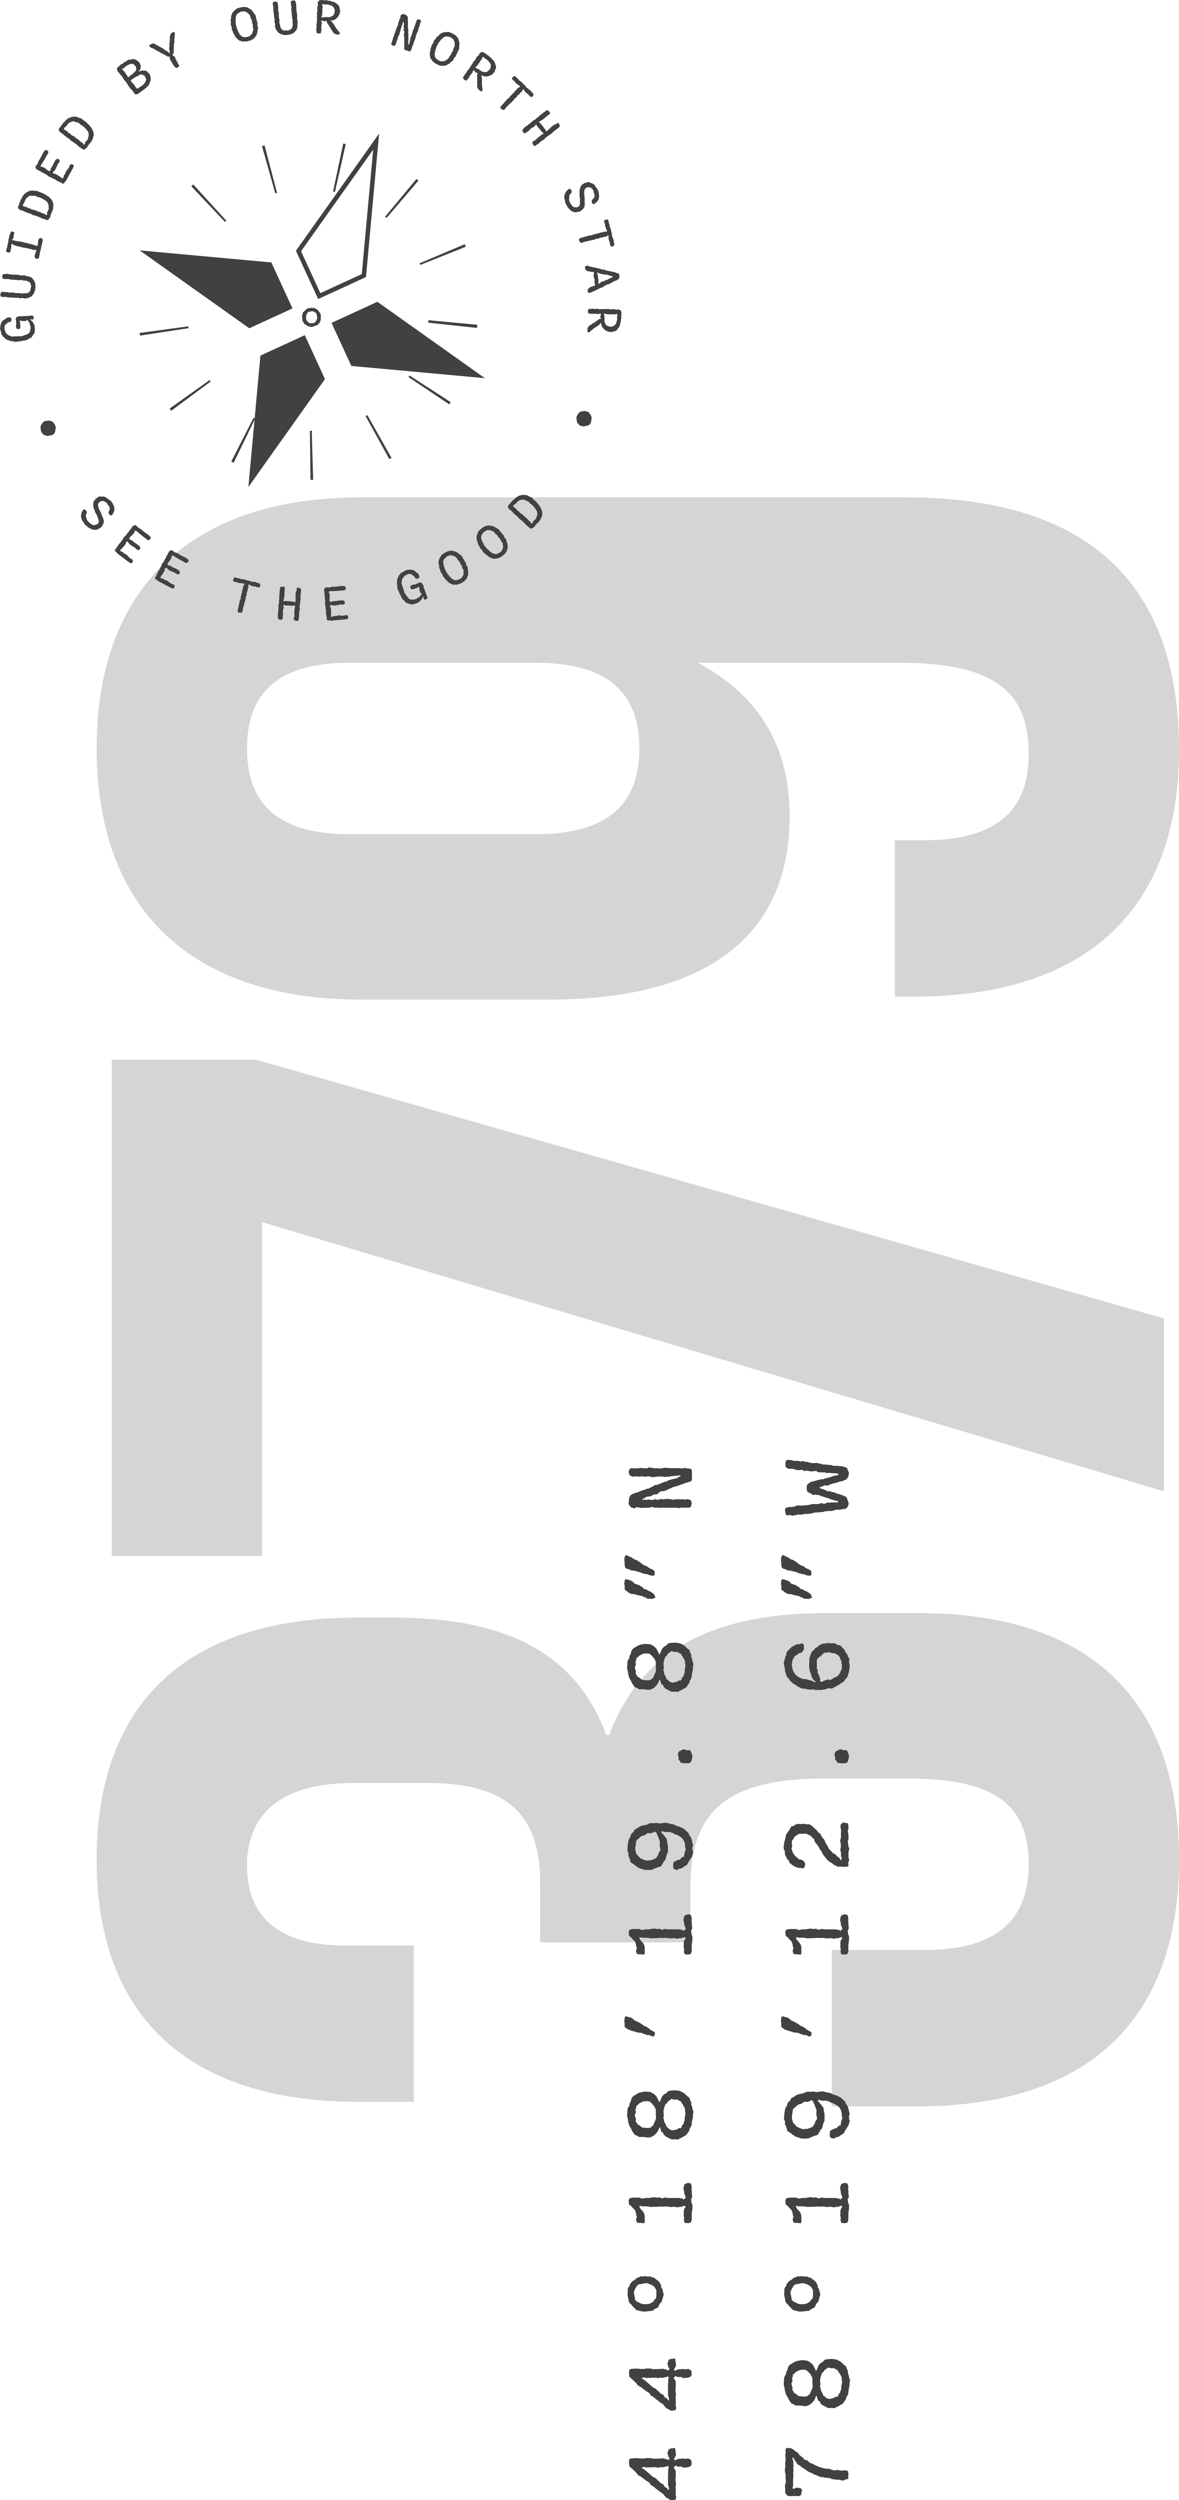 <?xml version="1.0" encoding="UTF-8"?>
<svg xmlns="http://www.w3.org/2000/svg" viewBox="0 0 229.322 486.099">
  <g style="isolation: isolate;">
    <g id="b" data-name="Layer 2">
      <g id="c" data-name="Layer 1">
        <g>
          <g style="mix-blend-mode: multiply; opacity: .22;">
            <g>
              <path d="M178.446,409.54h-16.666v-30.408h18.128c14.62,0,20.175-6.433,20.175-16.666s-4.97-16.666-23.099-16.666h-16.666c-19.005,0-26.023,6.433-26.023,21.052v10.818h-29.239v-11.695c0-11.988-5.263-19.298-21.637-19.298h-14.911c-14.62,0-20.468,6.725-20.468,16.082s5.556,15.496,19.006,15.496h13.449v30.408h-10.818c-32.747,0-50.875-16.373-50.875-47.074s17.835-47.074,50.583-47.074h7.31c21.929,0,35.379,7.017,41.227,22.806h.585c6.433-17.251,21.345-23.684,42.105-23.684h18.128c32.747,0,50.583,16.374,50.583,47.952s-18.128,47.951-50.876,47.951Z" style="fill: #414042;"/>
              <path d="M50.964,237.62v64.91h-29.238v-96.488h28.069l176.602,50.291v33.625l-175.434-52.338Z" style="fill: #414042;"/>
              <path d="M177.862,193.769h-3.802v-30.408h5.848c14.62,0,20.175-6.434,20.175-16.667,0-11.403-5.555-17.835-25.145-17.835h-39.18c11.988,6.432,17.836,16.373,17.836,29.823,0,23.684-16.666,35.671-46.782,35.671h-36.549c-32.747,0-51.46-17.25-51.46-48.828s18.713-48.829,51.46-48.829h105.845c34.502,0,53.215,15.788,53.215,49.121,0,31.578-18.713,47.952-51.46,47.952ZM104.179,128.859h-36.256c-13.45,0-19.883,5.555-19.883,16.666s6.433,16.666,19.883,16.666h36.256c13.742,0,20.175-5.556,20.175-16.666s-6.433-16.666-20.175-16.666Z" style="fill: #414042;"/>
            </g>
          </g>
          <g>
            <path d="M131.087,479.854l.261.37.088.326v1.045l-.065.5.13,1.022-.13.435.065.282v1.415l.108.261-.131.478-.522.109h-.456l-.327-.196-.195-.174h-.196l-.544-.565-.13-.24-.806-.543-.239-.219-.435-.304-.608-.522-.327-.109-.326-.543-.587-.349-.675-.501-.305-.261-.609-.326-.413-.522-.479-.457-.805-.739-.087-.696.043-.652.349-.196h.326l.152-.044h.893l.5.088.218-.044.457.044.326-.109h.935l.414.109h1.262l.565-.066.262.022.652.174.349.152.174-.392-.283-.392v-.282l-.131-.262.262-.762.413-.174.827-.088.087.545.108.87-.435.783.261.196.522-.262,1.131-.087.262.065.609-.065.261.087.349.262.065.457v.305l.044.065-.348.393-.435.13-.544.065-.631-.043.021-.152h-.914l-.239-.219-.413.327.021.174ZM124.733,479.81l.108.022.435.282.652.522.609.522.044.087.696.522.087-.065.478.435.762.719.348.108.392.588.435.218.087.305.239.021v-.435l-.174-.565v-2.307l.044.022v-.828l.13-.391-.239-.131-.805.239h-.849l-.174.108-.392-.108h-.98l-.261.065-.349-.087-.218.108-.631-.152-.478.174Z" style="fill: #414042;"/>
            <path d="M131.087,462.446l.261.37.088.326v1.045l-.065.5.13,1.022-.13.435.065.282v1.415l.108.261-.131.478-.522.109h-.456l-.327-.196-.195-.174h-.196l-.544-.565-.13-.24-.806-.543-.239-.219-.435-.304-.608-.522-.327-.109-.326-.543-.587-.349-.675-.501-.305-.261-.609-.326-.413-.522-.479-.457-.805-.739-.087-.696.043-.652.349-.196h.326l.152-.044h.893l.5.088.218-.044.457.044.326-.109h.935l.414.109h1.262l.565-.066.262.022.652.174.349.152.174-.392-.283-.392v-.282l-.131-.262.262-.762.413-.174.827-.088.087.545.108.87-.435.783.261.196.522-.262,1.131-.087.262.065.609-.065.261.087.349.262.065.457v.305l.044.065-.348.393-.435.13-.544.065-.631-.043.021-.152h-.914l-.239-.219-.413.327.021.174ZM124.733,462.402l.108.022.435.282.652.522.609.522.044.087.696.522.087-.065.478.435.762.719.348.108.392.588.435.218.087.305.239.021v-.435l-.174-.565v-2.307l.044.022v-.828l.13-.391-.239-.131-.805.239h-.849l-.174.108-.392-.108h-.98l-.261.065-.349-.087-.218.108-.631-.152-.478.174Z" style="fill: #414042;"/>
            <path d="M122.1,445.537v-.565l.195-.349.175-.152.043-.37.566-.631.348-.174.5-.435h.131l.631-.305.392.066.501-.088.174.088h.849l.152.152.435.065.478.37.544.435.37.675v.37l.326.522-.021.218.152.391.043.435-.152.414-.174.674-.152.283-.283.283-.348.739-.457.196-.609.435-.478.043-.87.109h-.588l-1.175-.283-.326-.326-.609-.631-.152-.219-.283-.217-.174-.457v-.196l-.174-.805-.022-.327.044-.435ZM123.427,446.386l.108.805.479.393.239.065.326.196.587.152h.697l.565-.108.652-.393.196-.369.305-.219.087-.478v-1.109l-.131-.305-.087-.065-.152-.327-.609-.413-.87-.305-.349.021-.979.195-.152-.043-.457.348-.392.676-.196.543.022.326.108.414Z" style="fill: #414042;"/>
            <path d="M133.893,424.409l.478.13.196.676-.065.238.065.762-.021.152.087.588-.044.369-.174.283.131.827.13.218v.783l-.13.914v1.24l-.175.544-.565.13-.065-.043h-.521l-.196-.457.044-.675-.109-.282.044-.349v-.631l.065-.282.326-.523-.283-.174-.522.218h-.369l-.414.108-.652-.108h-.392l-.087.065-1.176-.131-.608.044-.414-.044-.718.065h-.718l-.457.044-.283-.088-.522-.043h-.979l-.392-.152v.348l.174.283.348.37.239.326.152.283.088.565v1.066l-.196.217-.478-.086h-.544l-.283-.065-.131-.305-.065-.327.152-.478-.131-.457-.044-.326-.195-.544-.478-.456-.218-.305-.414-.283-.043-.174-.065-.675.174-.349.305-.131.609-.043h1.045l.435.195,1.001-.152.131.044.675-.087.544-.087.783.108.174-.108.588.239.631-.174.478.087h2.133l.805.13.195.196.414-.435-.305-.783-.044-.545-.13-.305.108-.587.108-.305.327-.196.305-.065.13-.044Z" style="fill: #414042;"/>
            <path d="M134.764,411.722l-.109.369-.152,1.109-.108.305-.174.219-.196.608-.326.413-.044.175-.348.304-.327.131-.282.218-.566.239-.261.196-.675-.087-.195.065-.478-.065-1.088-.566-.349-.348-.108-.326-.326-.174-.283-.893-.131.021-.131.457-.304.5-.479.501-.392.282-.587.219h-.414l-.326-.066-.5-.043h-.827l-.413-.283-.37-.086-.544-.784-.239-.522-.305-.478-.239-.848-.022-.349-.13-.479-.044-.369.087-1.197.131-.413.174-.13.109-.632.152-.196.261-.848.37-.393.348-.174.544-.348.392-.131.935-.174.98.087.435.196.457.326.326.326.5.979.022.219.174-.219.261-.565.109-.349.435-.457.326-.152.479-.478.478-.087.783-.065.935.108.435.196.521.304.719.697.195.043.239.675.196.349-.044.305.218.652.065.435.174.369-.108.609-.021.566ZM125.647,408.523l-.522.043-.805.393-.109.152-.435.348-.087.588-.108.108.108.522-.217.544.087.413.13.305-.043.5.413.632.37.196.413.369,1.001.109.631-.044.609-.501.109-.348.348-.74.065-.413-.044-.478v-1.022l-.195-.522h-.044l-.174-.305-.478-.522-.37-.283-.675-.065.022.021ZM130.651,408.066l-.805.588-.108.283-.262.13-.195.435-.218.805v.588l.065.413-.109.522.152.282-.021.305.37.719.152.392.348.218.109.217.652.24.805-.152.479-.283h.413l.196-.544.304-.305v-.175l.196-.521v-.478l.174-.805-.108-.479.021-.218-.065-.369-.413-.719-.152-.195-.196-.393-.282-.086-.37-.262h-.74l-.392-.152Z" style="fill: #414042;"/>
            <path d="M127.387,395.14l-.043.588-.327.261-.761-.326h-.457l-.349-.175-.392-.043-.108-.174-1.045-.109-.675-.238h-.108l-.935-.327-.696-.501v-.805l-.065-.348.109-.827.326-.087.392.152.478.087.522.37.152.195.674.283.696.392.479.37.5.195.435.283.195.218.414.218.587.348Z" style="fill: #414042;"/>
            <path d="M133.893,372.183l.478.131.196.674-.065.24.065.761-.021.152.087.588-.044.37-.174.282.131.827.13.218v.783l-.13.913v1.24l-.175.545-.565.131-.065-.044h-.521l-.196-.457.044-.675-.109-.283.044-.348v-.631l.065-.283.326-.521-.283-.174-.522.217h-.369l-.414.109-.652-.109h-.392l-.087.065-1.176-.131-.608.044-.414-.044-.718.065h-.718l-.457.043-.283-.086-.522-.044h-.979l-.392-.152v.349l.174.282.348.37.239.326.152.283.088.565v1.066l-.196.218-.478-.088h-.544l-.283-.065-.131-.305-.065-.326.152-.478-.131-.457-.044-.326-.195-.545-.478-.457-.218-.305-.414-.282-.043-.175-.065-.674.174-.348.305-.131.609-.044h1.045l.435.196,1.001-.152.131.043.675-.087.544-.087.783.109.174-.109.588.239.631-.174.478.087h2.133l.805.131.195.195.414-.435-.305-.783-.044-.543-.13-.305.108-.588.108-.305.327-.195.305-.066.13-.043Z" style="fill: #414042;"/>
            <path d="M128.301,354.536l1.196-.152,1.066.261.457.065.544.282.653.196.435.196.522.305.827.805.043.283.326.413.262.783-.021.044.195.762-.152.478.065.696.131.044-.196.783-.108.261-.522.827-.413.718-.479.282-.152.131-.478.283-.413.043-.349.283-.696-.217-.13-.523.043-.587.109-.261.718-.37.5-.108.262-.349.108-.087.37-.109.174-.957.196-.414-.131-.457v-.478l-.131-.565-.282-.544-.414-.392-.739-.435-.478-.131-.239-.174-.632-.24h-.87l-.544-.108-.239-.108-.065.283.609.674.305.435.087.021.152.631-.021.087.152.718v1.24l-.305.74-.087.457-.218.522-.131-.022-.282.609-.152.152-.152.326-.544.152-.806.305-.37.196-.348.044h-1.153l-.348-.152-.305-.066-.588-.217-.174-.174-.239-.131-.544-.435-.087-.021-.393-.262-.174-.587-.326-.849.065-.369-.239-.501.087-1.001.087-.719.152-.543.195-.218.175-.565-.022-.066.609-.608.087-.305.588-.327.392-.282.522-.218.914-.174.609-.305h1.044l.349-.043.5.108ZM126.168,361.695h.392l.457-.152.609-.283.392-.631.109-.393.348-.521-.174-.935.065-.74-.152-.348-.152-.457-.413-.957-.327-.175-.326.218-.37.109h-.718l-.478.369-.653.174-.392.349-.565.478-.108.392-.022.262-.13.848.043.588.065.131.087.413.349.392.5.5,1.022.414h.37l.174-.043Z" style="fill: #414042;"/>
            <path d="M133.611,340.304l.5-.044.239.218.326.826-.065.588-.175.652-.413.283h-.935l-.696-.109-.065-.217-.392-.457.087-.218-.195-.739.239-.566.913-.435.632.219Z" style="fill: #414042;"/>
            <path d="M134.764,324.679l-.109.37-.152,1.11-.108.305-.174.217-.196.609-.326.414-.044.174-.348.305-.327.131-.282.217-.566.24-.261.195-.675-.088-.195.066-.478-.066-1.088-.565-.349-.349-.108-.327-.326-.174-.283-.892-.131.021-.131.457-.304.501-.479.5-.392.283-.587.217h-.414l-.326-.065-.5-.044h-.827l-.413-.282-.37-.088-.544-.783-.239-.521-.305-.479-.239-.849-.022-.348-.13-.478-.044-.37.087-1.196.131-.414.174-.131.109-.631.152-.195.261-.85.37-.391.348-.174.544-.349.392-.131.935-.174.98.087.435.195.457.327.326.326.5.98.022.217.174-.217.261-.566.109-.348.435-.457.326-.152.479-.478.478-.088.783-.065.935.108.435.196.521.305.719.695.195.044.239.675.196.348-.044.305.218.653.065.435.174.37-.108.609-.021.565ZM125.647,321.481l-.522.044-.805.391-.109.152-.435.349-.087.588-.108.108.108.522-.217.544.087.414.13.304-.043.501.413.631.37.195.413.37,1.001.108.631-.043.609-.5.109-.349.348-.739.065-.414-.044-.478v-1.022l-.195-.522h-.044l-.174-.305-.478-.521-.37-.283-.675-.065.022.021ZM130.651,321.024l-.805.588-.108.282-.262.131-.195.435-.218.805v.588l.065.413-.109.522.152.283-.021.305.37.717.152.393.348.217.109.219.652.238.805-.152.479-.282h.413l.196-.544.304-.305v-.174l.196-.522v-.479l.174-.805-.108-.478.021-.217-.065-.371-.413-.718-.152-.196-.196-.391-.282-.088-.37-.261h-.74l-.392-.152Z" style="fill: #414042;"/>
            <path d="M126.343,306.27l-.349-.174-.435-.065-.544-.109-.327-.152-.217-.086-1.241-.327h-.392l-.544-.261-.369-.088-.218-.13-.131-.13-.087-.588v-.522l-.065-.239.065-.675.174-.282.239-.088.501.283.326.109.5.326.065.087.522.152.37.239,1.066.783.521.174.609.435.478.174.435.326.065.305-.044.196.044.282-.174.109-.349.021-.5-.087ZM127.213,309.947l.283.675-.719.283-.369-.087-.37.065-.566-.326-.413-.108-.108-.152-.478-.044-1.241-.326h-.392l-.608-.283-.044-.065-.675-.5v-.762l-.087-.349.087-.783.305-.152.914.282.5.326.175.262.935.305.435.305.044-.065.37.435.587.196.414.282.152-.022.521.349.349.261Z" style="fill: #414042;"/>
            <path d="M127.779,291.647l.762-.196.522.066.087-.044.718-.044.457.044.565.13.37-.086h1.545l.653.043.195-.109.718.219.196.631-.174.631-.152.152-.478.065-.632-.043-.195.065-.413-.065-.566.131-.392-.088h-2.72l-.065-.043-.435.087-.479-.087-.718.043-.239-.174-.696.174h-.762l-.696.044-.914-.175-.478.262-.675-.239-.435-.609.043-.37.065-.783.239-.521.283-.196.392-.196.588-.152.305-.13.892-.37.413-.087.479-.218.195.021.565-.326.175-.043.5-.326.478-.044.414-.175,1.044-.435.349-.022.37-.282.521-.065v-.109l.349-.021.739-.174.588-.369.108-.022v-.196l-.435.066-.871.086-.849.109-1,.087-.262-.087h-1.175l-.762.131-.827-.174-.849.086-.478-.086-.305.043h-.696l-.108-.087-.631.13-.566-.238-.195-.349-.044-.457.152-.413.262-.218.979.065.435-.065h.37l.218-.065.456.087h.719l.37-.174,1.131.196.588-.044.195.087.696-.087.522-.087.957.087h1.697l.501.065.652-.109.37.088.565.043.349.109.108.435v1.61l-.152.305-.261.087-1.022.305-.435.196-.609.174-.261.131-.718.174-.393.152-.5.261-.261.065-.327.217-.631.175h-.457l-.521.326.021.196-1.001.152-.413.282-1.001.152-.262.239-.369.109-.044.238.392-.065.501.065.195-.086.827.108.696-.174.195.174Z" style="fill: #414042;"/>
          </g>
          <g>
            <path d="M164.75,480.376l.218.087.065.718-.065.24.065.521-.588.152-.457.218-.652-.152-.588-.065-.304.043-.109-.108h-.565l-.218-.196-.98-.086-.718-.152-.195.043-.98-.435-.262-.065-.478-.305-.544-.174-.718-.457-.021-.066-.719-.435-.174-.196-.261-.174-.305-.131-.478-.652-.414-.718-.217.065.239.718-.022.261.044.609-.065.457.065.392-.065.37.044.674-.065.632v1.393l-.131.326.239.218.305-.195.349-.088.718.109.305.457-.174.326v.413l-.262.261-.392.131-.174-.065h-.806l-.544.043-.5-.087-.131-.108-.326-.435v-.719l-.065-.521.065-.609.131-.174-.087-1.154.043-.26-.087-.457-.087-.588.108-.762-.043-.719.108-.412-.087-1.023.087-.457-.043-.478.13-.435.958.065.652.392.021.088.719.457.239.391.805.631.152.283.522.088.392.369.283.195.478.175.631.326.827.349.348.043.131.088.783.13.239-.044,1.109.349h.435l.044-.108,1.175.174.326-.109.565.109Z" style="fill: #414042;"/>
            <path d="M165.229,463.947l-.109.37-.152,1.11-.108.305-.174.217-.196.609-.326.414-.044.174-.348.305-.327.131-.282.217-.566.24-.261.195-.675-.088-.195.066-.478-.066-1.088-.565-.349-.349-.108-.327-.326-.174-.283-.892-.131.021-.131.457-.304.501-.479.5-.392.283-.587.217h-.414l-.326-.065-.5-.044h-.827l-.413-.282-.37-.088-.544-.783-.239-.521-.305-.479-.239-.849-.022-.348-.13-.478-.044-.37.087-1.196.131-.414.174-.131.109-.631.152-.195.261-.85.37-.391.348-.174.544-.349.392-.131.935-.174.98.087.435.195.457.327.326.326.5.98.022.217.174-.217.261-.566.109-.348.435-.457.326-.152.479-.478.478-.088.783-.065.935.108.435.196.521.305.719.695.195.044.239.675.196.348-.044.305.218.653.065.435.174.37-.108.609-.021.565ZM156.112,460.748l-.522.044-.805.391-.109.152-.435.349-.087.588-.108.108.108.522-.217.544.087.414.13.304-.043.501.413.631.37.195.413.37,1.001.108.631-.043.609-.5.109-.349.348-.739.065-.414-.044-.478v-1.022l-.195-.522h-.044l-.174-.305-.478-.521-.37-.283-.675-.065.022.021ZM161.116,460.291l-.805.588-.108.282-.262.131-.195.435-.218.805v.588l.065.413-.109.522.152.283-.021.305.37.717.152.393.348.217.109.219.652.238.805-.152.479-.282h.413l.196-.544.304-.305v-.174l.196-.522v-.479l.174-.805-.108-.478.021-.217-.065-.371-.413-.718-.152-.196-.196-.391-.282-.088-.37-.261h-.74l-.392-.152Z" style="fill: #414042;"/>
            <path d="M152.565,445.537v-.565l.195-.349.175-.152.043-.37.566-.631.348-.174.5-.435h.131l.631-.305.392.066.501-.088.174.088h.849l.152.152.435.065.478.37.544.435.37.675v.37l.326.522-.021.218.152.391.043.435-.152.414-.174.674-.152.283-.283.283-.348.739-.457.196-.609.435-.478.043-.87.109h-.588l-1.175-.283-.326-.326-.609-.631-.152-.219-.283-.217-.174-.457v-.196l-.174-.805-.022-.327.044-.435ZM153.892,446.386l.108.805.479.393.239.065.326.196.587.152h.697l.565-.108.652-.393.196-.369.305-.219.087-.478v-1.109l-.131-.305-.087-.065-.152-.327-.609-.413-.87-.305-.349.021-.979.195-.152-.043-.457.348-.392.676-.196.543.022.326.108.414Z" style="fill: #414042;"/>
            <path d="M164.358,424.409l.478.13.196.676-.065.238.065.762-.021.152.087.588-.044.369-.174.283.131.827.13.218v.783l-.13.914v1.24l-.175.544-.565.13-.065-.043h-.521l-.196-.457.044-.675-.109-.282.044-.349v-.631l.065-.282.326-.523-.283-.174-.522.218h-.369l-.414.108-.652-.108h-.392l-.087.065-1.176-.131-.608.044-.414-.044-.718.065h-.718l-.457.044-.283-.088-.522-.043h-.979l-.392-.152v.348l.174.283.348.37.239.326.152.283.088.565v1.066l-.196.217-.478-.086h-.544l-.283-.065-.131-.305-.065-.327.152-.478-.131-.457-.044-.326-.195-.544-.478-.456-.218-.305-.414-.283-.043-.174-.065-.675.174-.349.305-.131.609-.043h1.045l.435.195,1.001-.152.131.044.675-.087.544-.087.783.108.174-.108.588.239.631-.174.478.087h2.133l.805.13.195.196.414-.435-.305-.783-.044-.545-.13-.305.108-.587.108-.305.327-.196.305-.065.13-.044Z" style="fill: #414042;"/>
            <path d="M158.766,406.761l1.196-.152,1.066.26.457.066.544.282.653.196.435.195.522.305.827.805.043.283.326.414.262.783-.021.043.195.762-.152.478.065.697.131.043-.196.783-.108.262-.522.826-.413.719-.479.282-.152.13-.478.283-.413.044-.349.282-.696-.217-.13-.522.043-.587.109-.262.718-.369.5-.109.262-.348.108-.088.37-.108.174-.958.196-.413-.131-.457v-.478l-.131-.565-.282-.545-.414-.391-.739-.435-.478-.131-.239-.174-.632-.239h-.87l-.544-.108-.239-.109-.065.283.609.674.305.435.087.021.152.631-.021.088.152.718v1.24l-.305.739-.087.457-.218.522-.131-.021-.282.609-.152.152-.152.326-.544.152-.806.305-.37.196-.348.043h-1.153l-.348-.152-.305-.065-.588-.218-.174-.174-.239-.131-.544-.435-.087-.022-.393-.261-.174-.587-.326-.85.065-.369-.239-.5.087-1.002.087-.718.152-.544.195-.217.175-.566-.022-.065.609-.608.087-.305.588-.327.392-.282.522-.219.914-.174.609-.305h1.044l.349-.043.5.109ZM156.633,413.919h.392l.457-.152.609-.283.392-.631.109-.392.348-.522-.174-.935.065-.74-.152-.348-.152-.457-.413-.957-.327-.174-.326.217-.37.109h-.718l-.478.369-.653.175-.392.349-.565.478-.108.391-.022.262-.13.849.043.587.065.131.087.414.349.391.5.501,1.022.413h.37l.174-.043Z" style="fill: #414042;"/>
            <path d="M157.852,395.14l-.043.588-.327.261-.761-.326h-.457l-.349-.175-.392-.043-.108-.174-1.045-.109-.675-.238h-.108l-.935-.327-.696-.501v-.805l-.065-.348.109-.827.326-.087.392.152.478.087.522.37.152.195.674.283.696.392.479.37.5.195.435.283.195.218.414.218.587.348Z" style="fill: #414042;"/>
            <path d="M164.358,372.183l.478.131.196.674-.065.24.065.761-.021.152.087.588-.044.37-.174.282.131.827.13.218v.783l-.13.913v1.24l-.175.545-.565.131-.065-.044h-.521l-.196-.457.044-.675-.109-.283.044-.348v-.631l.065-.283.326-.521-.283-.174-.522.217h-.369l-.414.109-.652-.109h-.392l-.087.065-1.176-.131-.608.044-.414-.044-.718.065h-.718l-.457.043-.283-.086-.522-.044h-.979l-.392-.152v.349l.174.282.348.37.239.326.152.283.088.565v1.066l-.196.218-.478-.088h-.544l-.283-.065-.131-.305-.065-.326.152-.478-.131-.457-.044-.326-.195-.545-.478-.457-.218-.305-.414-.282-.043-.175-.065-.674.174-.348.305-.131.609-.044h1.045l.435.196,1.001-.152.131.043.675-.087.544-.087.783.109.174-.109.588.239.631-.174.478.087h2.133l.805.131.195.195.414-.435-.305-.783-.044-.543-.13-.305.108-.588.108-.305.327-.195.305-.066.13-.043Z" style="fill: #414042;"/>
            <path d="M164.293,354.449h.544l.131.195.065.5v.435l-.131.37.131.87v.871l-.152.261.152.892-.044.088.218.457-.174.695v.523l.021.674.131.283-.218.783.109.435-.37.174h-1.022l-.218-.065-.478.065-.871-.435-.195-.195-.609-.371-.261-.217-.349-.37-.195-.305-.218-.174-.392-.653-.044-.152-.478-.695-.174-.393-.719-.892-.152-.565-.457-.305.044-.152-.957-.501-.414-.087-.5.065-.501-.044-.195.065-.806.522-.195.392-.326.435v.74l.087.24-.174.521.217.522-.043.087.457.718.826.74.632.13.5.435.087.522-.174.544-.239.131-1.132-.131-.739-.348-.327-.24-.478-.413-.065-.326-.478-.501-.108-.392-.109-.108-.108-.457v-.457l-.196-.305-.043-.457.131-.935.108-.392.195-.892.088-.24.326-.521.218-.262.435-.762.631-.174-.021-.152.783-.195.566.065.435-.086.478.108.327.021.087-.065.587.24,1.088,1,.24.349.392.261.456.827.327.305.326.739.392.653.174.392.305.326.544.588.435.195.305.348.587.457.131.371.261-.327-.174-.435v-.566l-.043-.413-.109-.305.109-.457v-.501l-.065-.565-.065-.218.152-.587v-1.001l.043-.457-.13-.566.065-.587.456-.37.24-.021.065.131Z" style="fill: #414042;"/>
            <path d="M164.076,340.304l.5-.044.239.218.326.826-.065.588-.175.652-.413.283h-.935l-.696-.109-.065-.217-.392-.457.087-.218-.195-.739.239-.566.913-.435.632.219Z" style="fill: #414042;"/>
            <path d="M158.658,328.64l-.262-.152h-1.196l-.457-.088-.196-.086h-.521l-.893-.414-.348-.283-.457-.238-.696-.632-.087-.218-.327-.348-.261-.37-.087-.413-.196-.457.044-.195-.262-1.285v-.238l.24-.762.043-.305.152-.326.131-.631.305-.305.108-.175.413-.326.088-.152.369-.196.783-.413.24.087.696-.217.282.261.109.392-.087.021.065.435-.174.326-.305.37-.5.108-.218.218-.653.392-.239.5-.195.262.021.239-.131.609.065.435.174.762.393.653.544.501.892.456h.478l.414.087.935.262.674.326.088-.195-.327-.196-.348-.457-.305-.935-.239-.718-.065-.827.044-.587v-.74l.152-.414.021-.217.37-.74.369-.305.218-.305.457-.283.37-.326.609-.305h.457l.348-.108h.413l.218.044h.98l.37.261.674.152.414.435.522.566-.065.152.37.413.217.413v.174l.327.435-.088.501.152.957-.065.457-.131.762-.152.392-.021.283-.349.521-.261.262-.152.261-.305.239-.152.021-.326.283-.893.5-.675.371-.652-.088-.588.218-1.001.152-.608-.044-.305.088ZM161.116,321.241l-.5.109-.152-.088-.413.305-.152.196-.632.5-.13.065-.262.414v1.74l.152.065v.608l.283.609.087.305.174.37-.087.349.262.239.739-.327.609-.174.413.131.827-.521.544-.196.414-.522.195-.37.021-.152.239-.456v-.806l-.108-.457v-.282l-.174-.262-.109-.414-.413-.456-.609-.327-.283.022-.696-.175-.239-.043Z" style="fill: #414042;"/>
            <path d="M156.808,306.27l-.349-.174-.435-.065-.544-.109-.327-.152-.217-.086-1.241-.327h-.392l-.544-.261-.369-.088-.218-.13-.131-.13-.087-.588v-.522l-.065-.239.065-.675.174-.282.239-.088.501.283.326.109.5.326.065.087.522.152.37.239,1.066.783.521.174.609.435.478.174.435.326.065.305-.044.196.044.282-.174.109-.349.021-.5-.087ZM157.678,309.947l.283.675-.719.283-.369-.087-.37.065-.566-.326-.413-.108-.108-.152-.478-.044-1.241-.326h-.392l-.608-.283-.044-.065-.675-.5v-.762l-.087-.349.087-.783.305-.152.914.282.5.326.175.262.935.305.435.305.044-.065.37.435.587.196.414.282.152-.022.521.349.349.261Z" style="fill: #414042;"/>
            <path d="M163.096,286.577l-.522-.131h-.544l-.914-.088-.13.066-.696-.175-.152.044-.675-.044-.305.022-.392-.283-.762.065-.021.066-1.153-.196-.305.108-.5-.238h-.393l-.217.065-.588-.087-.609-.196h-.87l-.349-.217-.174-.065-.065-.653.022-.305.13-.348.283-.174.935.108.196.108h.935l.457.131.457-.087.631.175.195-.044.588.218.675.065.696-.065.413.174.218-.043.435.195h.501l.892.087.065-.022.783.219.457-.044.958.087.783.195.369.262.044.262.261.543-.13.719-.305.521-.719.349-.979.218v.065l-.806.175-.739.239-.305.152-.435.087-.305-.087-.587.283-.414.065.196.326.239.022.349.108.761.349.632.044.152.13.544.044.392.217.652.174.849.305.478.262.37,1.001.044.305-.131.435-.239.326-.262.219h-.5l-.544.152-.239-.022h-.501l-.826.261h-.414l-.935.066-.413.13-.653.044-.326.065-.348-.065-.653.174-.783.152h-.827l-.326.109-.587.043-.414-.043-.392.174-.282-.044-.392.152-.283-.175-.806.066-.195-.262-.044-.392-.065-.152v-.326l.13-.327.783-.195.283.065.762-.152-.021.022.413-.219.675.066.305-.044.979-.065.457-.065.239-.087.609-.087.435.044.783-.088.195-.131.566.175.718-.283.435.065.065-.065h.675l.174-.044.588.066.087-.262-.849-.195-.565-.174-.675-.283-.239-.021-.435-.175-.608-.174-.414-.196h-.522l-.174-.108-.348.152-.762-.501-.283-.021-.239-.521v-.697l.152-.391.696-.479.37-.065.892-.261.827-.175.218.022.5-.218.087.043,1.023-.304.521-.218.457-.043.435-.131v-.174Z" style="fill: #414042;"/>
          </g>
          <polygon points="3.784 61.489 3.908 61.458 4.395 61.51 4.554 61.454 4.83 61.46 5.795 61.402 6.058 61.34 6.466 61.418 6.52 61.565 6.503 61.67 6.582 62.023 6.277 62.123 5.998 62.07 5.875 62.146 6.07 62.307 6.338 62.567 6.452 62.722 6.486 62.894 6.647 63.091 6.707 63.318 6.8 63.912 6.752 64.053 6.766 64.305 6.749 64.572 6.649 64.832 6.555 64.987 6.403 65.158 6.321 65.312 6.17 65.495 6.209 65.573 5.818 65.758 5.482 65.928 5.318 66.077 4.739 66.227 4.691 66.195 4.349 66.263 4.009 66.352 3.595 66.377 3.071 66.478 2.687 66.409 2.452 66.342 2.138 66.293 2.107 66.351 1.68 66.147 1.481 66.09 1.34 66.075 1.111 65.905 .929 65.754 .575 65.43 .422 65.187 .298 65.043 .233 64.909 .242 64.69 .15 64.51 .134 64.235 0 63.932 .076 63.466 .064 63.456 .113 63.129 .214 62.904 .374 62.491 .583 62.328 .635 62.233 .827 62.176 1.267 61.826 1.607 61.713 2.057 61.721 2.117 61.763 2.225 62.033 2.198 62.346 2.106 62.536 1.641 62.656 1.352 62.835 1.355 62.882 1.045 63.108 .972 63.216 .918 63.461 .863 63.51 .897 64.073 1.016 64.342 1.144 64.727 1.251 64.778 1.318 64.924 1.679 65.191 2.126 65.347 2.214 65.447 3.029 65.397 3.341 65.413 3.385 65.387 3.776 65.364 4.089 65.39 4.339 65.329 4.757 65.177 5.153 65.049 5.273 64.961 5.523 64.888 5.693 64.659 5.872 64.371 5.859 64.177 5.948 63.906 5.915 63.366 5.854 63.3 5.762 62.949 5.752 62.788 5.543 62.57 5.51 62.399 5.282 62.251 5.156 62.259 4.971 62.443 4.463 62.417 4.371 62.433 3.925 62.311 3.809 62.479 3.88 62.706 3.945 62.84 3.943 63.174 3.967 63.577 3.891 63.846 3.795 63.967 3.393 63.992 3.224 63.863 3.116 63.593 3.099 63.317 3.141 63.073 3.19 62.92 3.112 62.59 3.14 62.473 3.057 62.063 3.12 61.772 3.207 61.674 3.612 61.511 3.784 61.489" style="fill: #414042;"/>
          <polygon points="4.731 53.521 5.101 53.655 5.193 53.663 5.739 53.766 6.002 53.938 6.075 53.898 6.478 54.336 6.643 54.569 6.864 55.107 6.871 55.304 6.84 55.394 6.901 55.643 6.841 56.365 6.707 56.735 6.548 57.115 6.238 57.494 5.976 57.738 5.814 57.735 5.495 57.963 5.347 57.928 5.132 58.014 4.898 58.053 4.628 57.972 4.295 57.945 3.991 57.978 3.872 58.025 3.665 57.881 3.282 57.907 3.142 57.907 2.351 57.841 2.244 57.867 1.914 57.816 1.656 57.853 1.409 57.774 1.293 57.766 1.147 57.718 .741 57.743 .259 57.702 .067 57.513 .097 57.146 .191 56.842 .477 56.75 .95 56.754 1.015 56.807 1.421 56.794 1.557 56.817 1.712 56.899 2.048 56.892 2.525 56.851 2.713 56.947 3.012 56.972 3.244 56.956 3.354 57.024 3.719 56.95 4.013 57.02 4.158 57.078 4.717 57.032 5.298 57 5.383 56.949 5.621 56.864 5.79 56.647 5.952 56.361 5.954 56.048 6.044 55.802 6.071 55.619 5.983 55.416 5.957 55.17 5.824 54.963 5.665 54.8 5.474 54.738 5.162 54.585 4.371 54.519 4.309 54.421 3.749 54.491 3.535 54.427 3.472 54.491 3.155 54.407 2.682 54.402 2.398 54.344 2.242 54.412 1.928 54.305 1.505 54.235 1.352 54.269 .755 54.22 .563 54.18 .415 53.856 .44 53.708 .48 53.654 .496 53.447 .706 53.279 1.099 53.277 1.357 53.229 1.732 53.318 2.018 53.342 2.326 53.39 2.739 53.425 2.917 53.37 3.27 53.445 3.39 53.386 3.82 53.503 3.902 53.487 4.16 53.577 4.384 53.526 4.659 53.55 4.731 53.521" style="fill: #414042;"/>
          <polygon points="8.113 46.333 8.177 46.359 8.243 46.481 8.311 46.756 8.234 47.092 8.214 47.229 8.104 47.711 8.025 47.906 8.023 48.118 7.936 48.24 7.972 48.449 7.782 48.96 7.761 49.156 7.718 49.299 7.721 49.489 7.595 49.886 7.624 50.021 7.424 50.272 7.071 50.32 6.98 50.253 6.865 50.238 6.777 50.005 6.722 49.733 6.833 49.451 6.887 49.216 6.977 48.977 6.972 48.893 7.078 48.74 7.006 48.593 6.815 48.55 6.573 48.625 6.316 48.507 4.836 48.169 4.543 48.16 4.184 48.032 3.837 48 3.536 47.871 3.166 47.834 2.617 47.603 2.411 47.473 2.336 47.385 2.195 47.541 2.202 48.027 2.148 48.368 2.065 48.574 2.085 48.744 1.986 48.969 1.865 49.083 1.716 49.12 1.646 49.115 1.353 49.001 1.166 48.841 1.271 48.381 1.426 47.909 1.445 47.618 1.501 47.477 1.626 46.927 1.643 46.648 1.821 45.875 1.944 45.489 2.062 45.233 2.207 45.007 2.451 45.027 2.741 45.152 2.794 45.33 2.645 45.78 2.676 46.058 2.578 46.33 2.36 46.612 2.403 46.786 2.601 46.689 2.925 46.823 3.229 46.833 3.331 46.904 3.667 46.934 3.747 46.893 4.174 47.038 4.213 46.976 4.646 47.145 4.714 47.102 4.977 47.245 5.152 47.202 5.397 47.317 6.26 47.515 6.58 47.611 6.761 47.7 7.064 47.769 7.2 47.847 7.286 47.726 7.381 47.311 7.417 47 7.397 46.83 7.559 46.43 7.752 46.309 7.985 46.269 8.113 46.333" style="fill: #414042;"/>
          <path d="M4.512,40.105l.177.018.182.071.336.091.044-.02.164.186.425.077.288.185.371.093.326.051.386.185.387.149.127-.013.331.201.069.013.33.165.207-.02.232.262.094.012.136-.034.056-.177-.045-.239.159-.284.009-.12.184-.287-.04-.409.002-.296-.086-.354-.21-.352-.202-.213-.133-.039-.211-.192-.352-.172-.096-.074-.419-.161-.195-.1-.141.045-.488-.273-.299.008-.056-.046-.305.055-.144-.043-.317-.01-.241.179-.114.042-.373.325-.16.322-.194.506-.108.118-.17.318.077.251ZM8.228,37.523l.342.167.059.073.27.103.356.26.273.154.194.235.282.231.029.148.174.19.069.236.092.245.005.434-.021.251-.016.363-.141.366-.029.174-.135.157-.044.181-.17.44-.028.298-.21.228-.075.193-.313.14-.259-.063-.473-.182-.185-.034-.548-.272-.345-.133-.245-.068-.105-.078-.221-.035-.259-.099-.101.01-.58-.321-.202-.053-.172-.004-.18-.107-.635-.243-.026-.06-.624-.177-.4-.241-.112-.19-.005-.114.028-.236.094-.148.07-.183.081-.339.132-.184.008-.182.317-.568.07-.184.104-.17.339-.437.316-.212.209-.19.103-.011.26-.097.123-.1.274-.007.152-.041.266.017.396.09.11-.094.871.335.391.138Z" style="fill: #414042;"/>
          <polygon points="14.153 31.992 14.291 32.148 14.386 32.188 14.127 32.82 13.005 34.83 13.02 34.876 12.787 35.221 12.672 35.288 12.48 35.629 12.172 35.734 11.953 35.534 11.655 35.432 11.516 35.329 11.222 35.217 11.167 35.174 10.889 35.058 10.777 34.903 10.453 34.775 9.861 34.446 9.717 34.444 9.496 34.32 9.197 34.075 8.943 33.894 8.729 33.827 8.37 33.575 8.122 33.502 7.937 33.359 7.596 33.169 7.474 33.127 7.154 32.922 7.081 32.934 6.871 32.461 7.005 32.221 7.261 31.902 7.403 31.6 7.444 31.385 7.704 30.991 7.968 30.517 8.017 30.453 8.118 30.272 8.251 29.938 8.65 29.318 8.952 29.131 9.145 29.211 9.401 29.46 9.409 29.516 9.353 29.829 9.116 30.184 8.979 30.476 8.902 30.59 8.796 30.782 8.685 30.931 8.643 31.078 8.517 31.233 8.271 31.675 8.213 31.708 8.016 32.061 7.918 32.19 7.96 32.397 8.082 32.439 8.358 32.487 8.591 32.591 9.054 32.915 9.171 33.059 9.534 33.261 9.683 33.253 9.813 33.115 9.914 32.697 10.118 32.402 10.33 32.021 10.46 31.671 10.596 31.497 10.703 31.305 10.769 31.118 11.034 30.924 11.192 30.854 11.373 30.955 11.479 30.975 11.593 31.104 11.629 31.204 11.488 31.599 11.35 31.799 11.177 31.991 11.106 32.307 10.912 32.607 10.896 32.731 10.7 33.083 10.474 33.298 10.278 33.532 10.283 33.641 10.346 33.715 10.503 33.79 10.73 33.785 11.132 34.009 11.382 34.174 11.684 34.342 11.765 34.48 12.038 34.58 12.12 34.717 12.294 34.617 12.352 34.465 12.414 34.143 12.672 33.8 12.827 33.307 13.109 32.99 13.192 32.865 13.411 32.566 13.519 32.231 13.685 31.981 13.951 31.931 14.108 31.979 14.153 31.992" style="fill: #414042;"/>
          <path d="M12.464,25.18l.165.067.156.119.295.182.048-.006.105.224.386.195.224.258.33.193.298.141.316.287.33.251.126.024.261.286.062.032.272.251.202.039.148.317.087.038.141.006.103-.153.024-.242.233-.229.044-.111.256-.224.078-.405.085-.282.017-.364-.103-.397-.132-.261-.117-.075-.148-.243-.29-.266-.07-.096-.358-.273-.158-.151-.147.003-.391-.399-.289-.077-.041-.061-.309-.032-.126-.081-.301-.1-.282.103-.121.009-.449.207-.245.263-.328.429-.137.085-.253.256.003.263ZM16.757,23.751l.281.258.036.086.229.175.269.35.218.225.12.279.204.302-.013.149.113.232.001.246.018.26-.117.418-.092.235-.118.344-.237.311-.077.158-.174.114-.093.16-.288.375-.111.278-.266.159-.125.165-.339.045-.232-.134-.403-.308-.166-.084-.45-.416-.294-.224-.215-.135-.079-.105-.202-.096-.22-.168-.101-.019-.465-.471-.179-.109-.163-.051-.144-.154-.54-.412-.008-.065-.547-.345-.317-.344-.054-.215.027-.11.094-.218.132-.116.119-.156.173-.302.179-.139.059-.172.465-.457.119-.155.146-.134.45-.324.362-.114.254-.124.102.02.276-.022.147-.06.265.071.157.004.25.09.355.199.131-.058.742.566.336.242Z" style="fill: #414042;"/>
          <path d="M25.439,15.714l.291.387.416.421.13.305.209.202.127.208.182-.008.216-.192.365-.202.488-.366.262-.284.25-.49.04-.216-.017-.175-.046-.082-.127-.322-.249-.272-.194-.028-.177-.082-.262-.062-.207.069-.039.101-.899.431-.19.171-.185.097-.396.298.012.091ZM23.765,13.489l.049.065.433.421.26.424.291.387.037.145.218.08.239-.295.203-.152.211-.045.241-.31.399-.372.083-.119.077-.203-.002-.213-.038-.031-.027-.324-.326-.317-.195-.184-.285-.016-.06-.041-.325.085-.532.27-.162.051-.168.198-.161.15-.234.148-.223.066-.003.132ZM28.785,14.076l.171.189.108.048.142.439.071.15.06.443-.028.022.008.239-.083.235-.142.309-.125.352-.179.22-.464.437-.099.059-.19.187-.276.149-.071.098-.106.05-.516.388-.36.229-.237.048-.175-.041-.24-.223-.071-.191-.257-.341-.15-.161-.19-.158-.176-.271-.184-.208-.139-.24-.074-.175-.122-.125-.221-.351-.177-.198-.154-.129-.107-.18-.289-.517-.209-.201-.29-.387-.076-.044-.1-.17-.149-.103-.155-.416-.002-.273.131-.17.22-.166.357-.368.402-.174.233-.247.549-.283.239-.237.296-.008.572-.083.123-.065.514.147.115.058.352.238.079.142.18.068.099.285.143.324.018.216-.078.49-.073.171-.201.151-.001.173.548-.21.29-.016.081.069.319-.054.194.086.191.158.131.117Z" style="fill: #414042;"/>
          <polygon points="34.062 11.122 34.153 11.479 34.257 11.501 34.301 11.844 34.53 12.047 34.565 12.277 34.709 12.539 34.86 12.718 34.763 12.995 34.552 13.137 34.474 13.14 34.293 13.24 34.146 13.138 33.9 12.905 33.638 12.524 33.344 11.99 33.176 11.78 32.969 11.236 33.093 11.103 32.893 10.976 32.746 11.018 32.459 10.926 32.351 10.802 32.079 10.689 31.784 10.536 31.6 10.414 31.5 10.376 31.407 10.375 31.021 10.102 30.78 9.998 30.584 9.856 30.491 9.854 30.169 9.65 30.071 9.613 29.967 9.499 29.665 9.377 29.504 9.346 29.16 9.127 28.995 8.825 29.25 8.645 29.387 8.609 29.629 8.477 29.938 8.464 30.205 8.594 30.382 8.746 30.648 8.85 30.918 9.029 31.136 9.093 31.58 9.375 31.689 9.406 31.903 9.604 32.194 9.799 32.313 9.85 32.768 10.153 32.92 10.358 33.031 10.297 32.975 9.763 32.903 9.488 32.912 9.195 32.98 8.934 33.018 8.887 32.912 8.643 33.017 8.31 32.977 8.213 33.051 7.608 33.017 7.377 33.065 7.154 33.035 7.026 33.256 6.498 33.437 6.398 33.667 6.22 33.884 6.232 34.013 6.515 34.026 6.705 33.94 7.146 33.977 7.453 33.873 7.669 33.928 8.033 33.899 8.363 33.824 8.536 33.834 8.937 33.793 9.34 33.792 9.84 33.813 9.998 33.694 10.498 33.548 10.591 33.608 10.82 33.831 10.869 33.94 11.018 34.062 11.122" style="fill: #414042;"/>
          <path d="M46.935,2.249l-.196.07-.16.12-.35.176-.227.29-.131.301.019.185-.072.301.019.586.025.101-.038.197.106.354.108.46.125.384.105.094.035.299.165.151.093.297.34.346-.004-.022.223.196.241.073.133.016.331-.006.478-.077.323-.181.077-.078.353-.365.062-.239.08-.314.094-.152-.096-.416-.049-.709-.142-.31.007-.273-.053-.224-.136-.18-.091-.287-.075-.325-.136-.229-.281-.288-.271-.198-.072-.007-.219-.125-.236-.052-.177.054-.33.006ZM46.889,1.444l.197-.07.118-.003.433-.019.484.1.18.064.08.087.45.262.185.181.323.421.004.07.267.281.153.354.024.254.056.236.092.143.026.361.125.232.005.176-.05.294.17.528-.118.501-.009.368-.062.191-.106.203-.048.248-.131.148-.336.434-.152.059-.094.104-.253.13-.099.083-.139.008-.531.159-.392.045-.232-.029-.197.011-.048.047-.492-.181-.178-.006-.21-.187-.075-.018-.216-.221-.279-.278-.243-.488-.183-.275-.134-.371-.169-.374.005-.38-.095-.202-.107-.305-.002-.261.045-.164-.091-.392.112-.428-.003-.319.029-.231.083-.149.131-.398.094-.056.222-.313.071-.004.339-.364.192-.091.253-.083.417-.133.109.01Z" style="fill: #414042;"/>
          <polygon points="57.92 4.271 57.849 4.657 57.857 4.75 57.848 5.304 57.721 5.593 57.773 5.657 57.409 6.128 57.208 6.33 56.714 6.638 56.521 6.678 56.428 6.662 56.194 6.763 55.472 6.825 55.084 6.755 54.684 6.662 54.26 6.423 53.974 6.204 53.949 6.045 53.672 5.769 53.682 5.617 53.561 5.42 53.484 5.196 53.517 4.915 53.489 4.582 53.406 4.29 53.339 4.181 53.446 3.951 53.356 3.578 53.332 3.442 53.265 2.651 53.221 2.55 53.215 2.216 53.137 1.968 53.172 1.712 53.163 1.597 53.184 1.446 53.092 1.05 53.051 .568 53.204 .346 53.572 .316 53.887 .356 54.025 .623 54.101 1.089 54.06 1.163 54.141 1.56 54.141 1.698 54.086 1.863 54.149 2.193 54.269 2.655 54.206 2.858 54.233 3.156 54.286 3.384 54.239 3.502 54.372 3.849 54.353 4.151 54.319 4.303 54.458 4.846 54.589 5.412 54.653 5.487 54.776 5.707 55.018 5.837 55.327 5.949 55.635 5.899 55.893 5.947 56.077 5.941 56.263 5.822 56.499 5.755 56.682 5.59 56.817 5.405 56.845 5.205 56.943 4.875 56.876 4.083 56.961 4.006 56.799 3.466 56.826 3.244 56.753 3.192 56.782 2.868 56.707 2.401 56.717 2.111 56.624 1.968 56.677 1.641 56.675 1.214 56.616 1.069 56.564 .472 56.571 .277 56.866 .077 57.015 .076 57.075 .104 57.282 .087 57.482 .267 57.55 .653 57.64 .898 57.615 1.282 57.64 1.569 57.644 1.881 57.68 2.292 57.763 2.459 57.748 2.818 57.827 2.928 57.784 3.369 57.814 3.449 57.767 3.719 57.855 3.929 57.879 4.205 57.92 4.271" style="fill: #414042;"/>
          <path d="M62.68,1.024l.079.42-.07.226.009.243.048.164-.086.283.038.141-.06.239.053.083-.114.363-.087.098.144.112.361-.047.313-.039.747.042.401-.149.333-.176.203-.335.138-.58-.012-.186-.066-.049-.022-.222-.088-.073-.155-.309-.158-.055-.03-.083-.838-.268-.277.008-.517-.031-.205-.046-.109.097.027.129ZM62.527,4.832l-.04.701.068.2-.117.442.008.059-.049.239-.395.058-.171-.033-.333-.216.064-.319-.039-.313-.031-.059.094-.238-.001-.369-.039-.129-.01-.22.127-.211-.035-.579.046.003-.032-.44.034-.586-.056-.222.097-.272.027-.459-.028-.129-.009-.242.037-.241.094-.213-.026-.359-.031-.071.123-.328.162-.197.176-.048.279-.041.459.027.079.039.301-.006.105-.028.431.117.379.022.303.145.355.043.4.243.263.245.124.055.237.301.058.176.024.187.05.129-.021.161.137.215-.138.407.036.175-.192.323-.144.292-.193.15-.139.188-.108.075-.31.189-.353.105-.289.007-.006.127.155.1.3.388.277.396.059.176.12.134.125.215.184.206.105.18.346.389.068.211-.032.16-.361.059-.319-.064-.283-.063-.383-.368-.08-.223-.248-.303-.279-.547-.11-.087-.124-.248-.127-.182-.045-.025-.177-.333.033-.16-.158-.079-.142.072-.174.014-.499-.133-.122.097.081.212.046.211-.078.318Z" style="fill: #414042;"/>
          <polygon points="77.924 5.604 77.891 6.018 77.769 6.268 77.778 6.32 77.675 6.687 77.576 6.908 77.413 7.168 77.394 7.368 77.129 8.142 76.996 8.461 77.017 8.578 76.785 8.9 76.436 8.89 76.148 8.695 76.1 8.592 76.148 8.342 76.278 8.033 76.279 7.924 76.382 7.728 76.415 7.423 76.525 7.242 76.99 5.88 77.023 5.855 77.053 5.622 77.18 5.398 77.281 5.031 77.409 4.94 77.442 4.563 77.572 4.181 77.669 3.826 77.913 3.398 77.864 3.114 78.1 2.817 78.48 2.704 78.656 2.789 79.037 2.955 79.257 3.164 79.308 3.34 79.338 3.569 79.314 3.889 79.328 4.064 79.359 4.574 79.332 4.796 79.359 5.072 79.314 5.167 79.38 5.506 79.374 5.601 79.451 5.907 79.391 6.154 79.406 6.39 79.445 6.989 79.397 7.166 79.477 7.399 79.419 7.672 79.474 7.691 79.424 7.868 79.385 8.269 79.469 8.625 79.463 8.684 79.561 8.718 79.603 8.488 79.707 8.038 79.799 7.595 79.927 7.079 80.014 6.963 80.216 6.375 80.281 5.972 80.508 5.587 80.612 5.148 80.736 4.923 80.766 4.763 80.885 4.415 80.948 4.375 80.992 4.037 81.207 3.795 81.415 3.756 81.651 3.813 81.832 3.96 81.897 4.128 81.695 4.607 81.654 4.836 81.591 5.021 81.587 5.141 81.466 5.355 81.343 5.714 81.365 5.929 81.073 6.462 80.996 6.763 80.918 6.846 80.843 7.21 80.796 7.487 80.59 7.951 80.299 8.8 80.18 9.039 80.123 9.385 80.016 9.555 79.897 9.83 79.784 9.986 79.547 9.966 78.74 9.691 78.615 9.563 78.615 9.417 78.638 8.853 78.615 8.602 78.632 8.266 78.612 8.114 78.647 7.724 78.638 7.502 78.594 7.207 78.605 7.065 78.552 6.865 78.573 6.519 78.65 6.29 78.576 5.973 78.475 5.951 78.57 5.423 78.499 5.168 78.594 4.64 78.519 4.469 78.529 4.265 78.415 4.203 78.382 4.409 78.263 4.648 78.273 4.762 78.078 5.157 78.044 5.535 77.924 5.604" style="fill: #414042;"/>
          <path d="M87.645,7.241l-.196-.074-.2-.011-.38-.091-.361.074-.294.147-.105.153-.247.183-.365.46-.047.093-.155.127-.147.339-.215.42-.152.374.02.14-.168.25.03.221-.121.288.037.484.01-.021.044.294.138.212.092.098.255.209.415.25.365.07.108-.009.505-.053.202-.142.263-.189.171-.054.193-.38.422-.573.09-.329.182-.204.105-.205.012-.226.115-.277.151-.297.044-.262-.027-.402-.08-.325-.051-.052-.086-.237-.148-.192-.168-.073-.256-.208ZM88.129,6.597l.194.073.092.073.343.265.306.389.096.165.004.119.176.49.023.257-.024.53-.041.056.022.387-.111.369-.146.21-.109.215-.022.17-.214.291-.054.257-.108.138-.228.194-.212.512-.413.306-.243.275-.172.107-.212.087-.196.157-.196.029-.536.114-.154-.052-.139.019-.277-.064-.129-.001-.113-.083-.507-.221-.328-.219-.159-.171-.158-.119-.067.004-.258-.454-.133-.12-.039-.277-.046-.063-.023-.31-.033-.391.128-.529.039-.329.137-.369.111-.395.25-.286.058-.215.115-.304.167-.2.139-.096.184-.358.361-.254.203-.246.172-.158.16-.06.356-.219.108.016.371-.094.057.042.495-.059.205.055.246.099.405.168.077.078Z" style="fill: #414042;"/>
          <path d="M93.805,11.215l-.156.398-.18.155-.12.21-.046.164-.223.196-.042.139-.177.17v.1l-.287.248-.125.038.061.171.332.149.287.132.611.432.419.085.376.027.349-.176.424-.419.087-.165-.029-.077.098-.198-.036-.11.032-.343-.105-.131.019-.085-.569-.671-.24-.141-.422-.299-.149-.148-.146.025-.043.124ZM91.662,14.365l-.405.573-.047.207-.335.313-.024.053-.168.177-.366-.159-.128-.119-.168-.359.223-.237.133-.286.005-.067.205-.151.193-.314.037-.13.107-.192.22-.112.276-.509.037.026.206-.39.339-.48.069-.219.226-.178.266-.375.045-.124.119-.211.159-.184.192-.132.168-.318.012-.076.277-.213.243-.083.173.053.26.112.375.265.046.076.257.154.105.032.304.327.31.219.181.283.278.225.212.417.092.348.077.111.041.381-.043.181-.078.17-.027.136-.102.125.003.256-.334.272-.062.168-.333.171-.276.171-.244.026-.215.087-.132.006-.364-.003-.355-.097-.248-.147-.073.103.079.169.05.487.024.482-.042.181.03.176-.007.25.047.273-.005.206.087.514-.054.216-.111.118-.338-.14-.237-.224-.208-.204-.129-.514.05-.232-.05-.388.052-.611-.048-.132.028-.278-.013-.22-.025-.046.027-.375.111-.119-.092-.149-.159-.014-.154-.081-.353-.377-.154.019-.045.222-.073.201-.232.231Z" style="fill: #414042;"/>
          <polygon points="101.283 17.995 101.145 18.038 101.07 18.269 100.806 18.431 100.584 18.664 100.507 18.846 100.349 19.012 100.084 19.158 99.913 19.487 99.721 19.639 99.429 19.947 99.308 20.023 98.817 20.542 98.697 20.634 98.42 20.927 98.2 21.241 97.912 21.411 97.828 21.332 97.566 21.257 97.339 21.012 97.341 20.759 97.507 20.583 97.593 20.459 97.824 20.217 97.944 20.141 98.028 19.951 98.363 19.666 98.386 19.608 98.575 19.359 98.781 19.174 98.943 19.105 99.077 18.964 99.201 18.716 99.496 18.472 99.741 18.165 99.838 18.146 100.034 17.888 100.074 17.814 100.256 17.622 100.495 17.438 100.651 17.172 101.093 16.925 101.122 16.826 101.087 16.697 100.938 16.587 100.789 16.526 100.547 16.296 100.291 16.131 100.08 15.819 99.805 15.608 99.638 15.416 99.543 15.247 99.661 15.073 99.757 15.021 99.932 14.838 100.101 14.76 100.341 14.925 100.568 15.22 100.683 15.25 100.868 15.457 100.97 15.617 101.219 15.822 101.45 15.946 101.903 16.456 102.185 16.677 102.337 16.885 102.365 16.99 102.672 17.202 102.839 17.36 103.186 17.595 103.372 17.851 103.689 18.152 103.759 18.314 103.753 18.436 103.662 18.666 103.399 18.892 103.276 18.871 102.886 18.547 102.691 18.284 102.493 18.175 102.392 18.048 102.243 17.97 102.04 17.698 101.92 17.425 101.821 17.378 101.683 17.406 101.622 17.587 101.498 17.802 101.283 17.995" style="fill: #414042;"/>
          <polygon points="103.76 24.702 103.448 24.846 103.249 25.004 103.005 25.271 103.01 25.295 102.78 25.449 102.5 25.671 102.304 25.869 101.951 25.886 101.736 25.689 101.611 25.421 101.657 25.164 101.829 25.027 102.011 24.795 102.398 24.487 102.608 24.381 102.708 24.302 102.75 24.225 103.195 23.916 103.382 23.708 103.708 23.452 103.926 23.337 104.245 23.128 104.339 22.951 104.571 22.854 104.877 22.554 105.4 22.14 105.649 21.971 105.676 21.876 105.91 21.764 106.38 21.392 106.81 21.639 106.824 21.731 106.988 21.938 106.99 22.069 106.767 22.289 106.522 22.424 106.379 22.597 106.198 22.74 106.078 22.791 105.877 23.038 105.596 23.202 105.584 23.242 105.16 23.504 104.935 23.609 104.879 23.668 104.856 23.789 105.094 23.94 105.787 24.814 105.817 24.908 106.014 25.119 106.172 25.449 106.263 25.509 106.399 25.475 106.665 25.22 107.088 24.826 107.282 24.643 107.688 24.321 108.16 24.139 108.465 23.895 108.626 23.93 108.755 24.093 108.752 24.183 108.911 24.439 108.739 24.795 108.43 24.981 108.19 25.215 107.888 25.41 107.828 25.444 107.656 25.58 107.55 25.724 107.294 25.955 107.001 26.142 106.784 26.314 106.539 26.45 106.337 26.641 106.129 26.747 105.938 26.971 105.92 27.059 105.585 27.266 105.468 27.285 105.228 27.519 105.024 27.651 104.708 27.976 104.533 28.07 104.473 28.088 104.103 28.381 103.901 28.366 103.623 28.071 103.588 27.879 103.573 27.581 103.735 27.453 103.965 27.316 104.046 27.325 104.35 27.025 104.612 26.817 104.717 26.617 105.025 26.504 105.141 26.354 105.313 26.219 105.477 26.147 105.672 26.022 105.69 25.86 105.352 25.6 104.815 24.922 104.467 24.538 104.425 24.337 104.288 24.239 104.185 24.277 104.087 24.355 103.99 24.549 103.76 24.702" style="fill: #414042;"/>
          <polygon points="112.584 41.175 112.39 41.218 111.803 41.279 111.63 41.251 111.551 41.184 111.219 41.074 110.86 40.812 110.786 40.669 110.628 40.56 110.381 40.239 110.251 40.02 110.204 39.816 110.058 39.676 109.897 39.145 109.888 38.886 109.738 38.587 109.8 38.349 109.718 38.246 109.833 37.923 109.801 37.788 109.939 37.58 109.977 37.465 110.25 37.075 110.464 36.898 110.636 36.714 110.851 36.721 111.011 36.804 111.09 36.934 111.233 37.273 111.158 37.455 110.753 37.974 110.731 38.219 110.68 38.84 110.717 38.987 110.944 39.529 111.089 39.755 111.303 40.026 111.542 40.239 111.738 40.319 111.889 40.294 112.131 40.303 112.181 40.333 112.488 40.205 112.72 39.956 112.816 39.529 112.789 39.017 112.817 38.818 112.809 38.471 112.727 38.306 112.718 37.898 112.735 37.254 112.705 37.005 112.781 36.861 112.844 36.533 112.937 36.309 113.003 36.23 113.095 36.031 113.267 35.846 113.457 35.766 113.734 35.56 113.977 35.547 114.191 35.432 114.41 35.391 114.651 35.426 114.802 35.55 115.239 35.667 115.34 35.761 115.54 35.85 115.75 36.114 115.793 36.245 115.941 36.419 116.165 36.775 116.31 36.913 116.403 37.312 116.469 37.408 116.52 38.036 116.533 38.392 116.432 38.658 116.425 38.763 116.261 39.056 116.168 39.157 115.886 39.438 115.583 39.666 115.405 39.69 115.323 39.675 115.186 39.495 115.114 39.325 115.084 39.164 115.11 38.928 115.238 38.785 115.486 38.545 115.665 38.17 115.62 37.766 115.519 37.583 115.439 37.154 115.467 37.105 115.171 36.694 115.051 36.618 114.956 36.508 114.713 36.435 114.428 36.382 114.102 36.468 114.051 36.465 113.891 36.62 113.73 36.861 113.67 36.986 113.611 37.647 113.671 37.91 113.711 38.392 113.718 39.001 113.694 39.211 113.756 39.596 113.696 39.871 113.724 39.996 113.572 40.41 113.263 40.801 113.121 40.849 112.96 41.029 112.758 41.114 112.584 41.175" style="fill: #414042;"/>
          <polygon points="117.552 46.067 117.41 46.033 117.225 46.188 116.915 46.185 116.603 46.267 116.442 46.38 116.219 46.438 115.918 46.421 115.599 46.612 115.356 46.64 114.944 46.747 114.802 46.749 114.109 46.929 113.959 46.944 113.57 47.046 113.216 47.198 112.88 47.19 112.853 47.079 112.668 46.877 112.606 46.547 112.742 46.334 112.975 46.273 113.114 46.212 113.436 46.128 113.581 46.128 113.751 46.011 114.186 45.945 114.237 45.909 114.529 45.797 114.802 45.748 114.975 45.775 115.165 45.726 115.4 45.58 115.781 45.529 116.15 45.397 116.243 45.433 116.546 45.317 116.618 45.275 116.874 45.208 117.175 45.177 117.448 45.035 117.954 45.057 118.031 44.989 118.069 44.86 118.001 44.689 117.906 44.558 117.823 44.234 117.691 43.96 117.677 43.583 117.555 43.257 117.514 43.006 117.523 42.813 117.716 42.728 117.825 42.735 118.07 42.671 118.254 42.694 118.371 42.961 118.409 43.332 118.49 43.418 118.537 43.692 118.54 43.881 118.644 44.187 118.775 44.415 118.891 45.087 119.013 45.424 119.032 45.68 118.999 45.784 119.148 46.126 119.207 46.348 119.379 46.732 119.401 47.048 119.513 47.471 119.487 47.645 119.416 47.746 119.218 47.893 118.874 47.947 118.781 47.864 118.621 47.383 118.594 47.056 118.484 46.859 118.465 46.698 118.38 46.553 118.352 46.215 118.392 45.919 118.334 45.827 118.201 45.778 118.055 45.9 117.835 46.016 117.552 46.067" style="fill: #414042;"/>
          <path d="M118.736,53.585l-.102.023-.435-.16-.238-.065-.207.022-.401-.071-.333-.078-.222-.01-.437-.183-.093-.105-.135.13.142.448.06.538-.022.107.098.15-.041.468.033.298.067.084.175-.1.201-.172.058-.1.327-.083.436-.129.157-.158.275-.03.38-.227.421-.164.106-.092.291-.091-.055-.076-.235-.031-.271-.143ZM114.789,52.776l-.293-.025-.032.026-.35-.134-.165-.12-.091-.199-.094-.221.017-.268.439-.212.328.138.177.037.111.047.283.049.167.051.568.109.146.054.081.002.442.113.271.051.414.173.272-.053.5.234.279.003.051.041.424.068.491.142.217-.024.477.224.308.058.162.11.079.384.014.346-.053.146-.157.144-.343.247-.547.188-.119.072-.114.117-.454.189-.083.092-.401.137-.162-.005-.302.208-.212.069-.171.124-.002.092-.39.125-.126.014-.327.187-.593.298-.102.023-.437.223-.189.068-.273.158-.086-.049-.255.109-.229-.089-.068-.201.041-.039-.033-.287.042-.039.096-.184.237-.166.177-.171.321-.035.227-.142.182-.032.109-.058.098-.161-.157-.366-.01-.287.052-.053-.011-.311-.134-.367-.039-.355-.058-.097.097-.266.008-.245-.118-.125-.143-.042-.274.03-.208-.092Z" style="fill: #414042;"/>
          <path d="M119.857,61.06l-.417.091-.228-.065-.242.015-.164.052-.284-.077-.14.041-.24-.054-.083.055-.364-.104-.102-.084-.107.146.057.359.048.312-.024.747.159.397.186.328.339.195.583.123.185-.017.047-.068.22-.028.072-.09.304-.162.051-.16.083-.032.246-.844-.015-.276.017-.517.04-.206-.099-.107-.128.03ZM116.05,61.007l-.702-.023-.198.075-.445-.106-.058.009-.24-.042-.069-.393.03-.173.206-.337.32.055.313-.047.058-.033.239.089.368-.012.128-.041.219-.017.215.122.578-.051-.002.047.439-.044.586.019.221-.062.273.09.46.015.128-.031.242-.015.241.031.216.087.357-.034.071-.033.329.115.203.156.051.174.049.277-.015.461-.037.078.014.3.031.105-.106.434-.013.379-.136.307-.035.356-.231.407-.239.268-.05.125-.296.244-.175.062-.185.029-.128.054-.161-.017-.211.143-.41-.128-.174.04-.328-.183-.296-.136-.154-.19-.19-.132-.079-.106-.197-.306-.115-.349-.014-.288-.126-.003-.097.157-.378.311-.39.286-.175.063-.129.123-.211.132-.203.188-.176.11-.381.356-.208.073-.161-.028-.07-.359.058-.32.056-.286.357-.391.22-.085.297-.256.539-.293.084-.112.246-.13.176-.133.026-.045.328-.185.16.028.073-.159-.075-.14-.017-.174.119-.502-.1-.118-.209.086-.209.05-.32-.068Z" style="fill: #414042;"/>
          <polygon points="19.526 102.617 19.36 102.726 18.832 102.99 18.66 103.025 18.563 102.991 18.213 103.006 17.785 102.888 17.665 102.78 17.48 102.735 17.135 102.522 16.936 102.362 16.818 102.188 16.632 102.11 16.294 101.669 16.194 101.431 15.948 101.205 15.922 100.96 15.81 100.891 15.802 100.55 15.723 100.434 15.779 100.19 15.774 100.068 15.892 99.608 16.028 99.367 16.124 99.134 16.329 99.065 16.508 99.086 16.627 99.179 16.881 99.446 16.876 99.641 16.681 100.272 16.748 100.509 16.919 101.108 17.005 101.232 17.409 101.659 17.626 101.819 17.922 101.998 18.22 102.11 18.432 102.116 18.564 102.038 18.794 101.963 18.851 101.973 19.093 101.743 19.223 101.428 19.162 100.995 18.954 100.525 18.91 100.329 18.78 100.008 18.645 99.883 18.491 99.504 18.28 98.897 18.163 98.673 18.184 98.511 18.127 98.184 18.133 97.94 18.169 97.842 18.182 97.623 18.278 97.391 18.428 97.248 18.615 96.959 18.837 96.859 18.996 96.676 19.187 96.559 19.424 96.508 19.61 96.57 20.059 96.524 20.189 96.577 20.407 96.591 20.696 96.761 20.783 96.868 20.983 96.98 21.319 97.232 21.504 97.311 21.732 97.65 21.827 97.718 22.098 98.287 22.236 98.617 22.236 98.901 22.266 99 22.217 99.333 22.164 99.462 22.001 99.823 21.797 100.144 21.64 100.229 21.559 100.243 21.365 100.124 21.239 99.99 21.153 99.851 21.094 99.621 21.164 99.444 21.31 99.13 21.346 98.716 21.16 98.352 21 98.218 20.774 97.846 20.783 97.79 20.359 97.51 20.222 97.481 20.093 97.413 19.84 97.43 19.554 97.481 19.28 97.676 19.231 97.691 19.136 97.892 19.072 98.176 19.06 98.313 19.239 98.954 19.388 99.178 19.595 99.614 19.817 100.182 19.869 100.387 20.064 100.726 20.106 101.003 20.176 101.111 20.181 101.551 20.03 102.028 19.913 102.122 19.826 102.348 19.667 102.499 19.526 102.617" style="fill: #414042;"/>
          <polygon points="25.757 109.364 25.583 109.477 25.529 109.566 24.941 109.218 23.114 107.817 23.066 107.823 22.758 107.544 22.709 107.419 22.399 107.181 22.34 106.861 22.57 106.674 22.713 106.393 22.836 106.27 22.989 105.995 23.04 105.948 23.195 105.689 23.363 105.6 23.537 105.298 23.95 104.76 23.973 104.617 24.126 104.417 24.412 104.158 24.628 103.931 24.725 103.73 25.027 103.411 25.136 103.175 25.304 103.014 25.542 102.703 25.6 102.588 25.849 102.301 25.848 102.228 26.347 102.087 26.566 102.256 26.843 102.555 27.122 102.74 27.329 102.812 27.682 103.126 28.112 103.455 28.168 103.514 28.333 103.639 28.644 103.819 29.2 104.304 29.342 104.63 29.234 104.809 28.951 105.027 28.894 105.026 28.593 104.927 28.277 104.64 28.006 104.462 27.904 104.368 27.73 104.236 27.598 104.106 27.458 104.042 27.325 103.896 26.923 103.588 26.898 103.525 26.578 103.28 26.464 103.164 26.253 103.175 26.193 103.29 26.105 103.556 25.97 103.77 25.582 104.184 25.421 104.279 25.17 104.606 25.156 104.757 25.274 104.906 25.673 105.065 25.936 105.31 26.282 105.577 26.609 105.756 26.762 105.915 26.936 106.049 27.112 106.139 27.265 106.431 27.312 106.598 27.186 106.762 27.15 106.865 27.007 106.959 26.903 106.979 26.531 106.783 26.354 106.616 26.188 106.417 25.886 106.302 25.616 106.067 25.497 106.033 25.178 105.788 24.996 105.532 24.794 105.305 24.686 105.295 24.602 105.347 24.506 105.49 24.478 105.717 24.199 106.082 23.998 106.305 23.789 106.579 23.64 106.64 23.501 106.896 23.354 106.956 23.428 107.144 23.57 107.223 23.879 107.33 24.183 107.635 24.647 107.861 24.92 108.186 25.032 108.287 25.296 108.547 25.612 108.702 25.836 108.901 25.846 109.172 25.776 109.32 25.757 109.364" style="fill: #414042;"/>
          <polygon points="33.912 114.233 33.758 114.373 33.719 114.47 33.083 114.218 31.058 113.122 31.012 113.136 30.663 112.908 30.595 112.792 30.252 112.606 30.143 112.299 30.341 112.078 30.438 111.777 30.54 111.637 30.647 111.342 30.691 111.286 30.802 111.007 30.956 110.894 31.079 110.567 31.403 109.971 31.402 109.826 31.523 109.604 31.765 109.302 31.943 109.045 32.006 108.831 32.255 108.468 32.325 108.218 32.465 108.032 32.651 107.688 32.691 107.566 32.892 107.243 32.879 107.17 33.349 106.954 33.593 107.085 33.914 107.338 34.218 107.477 34.433 107.515 34.832 107.769 35.308 108.027 35.373 108.076 35.555 108.175 35.891 108.304 36.517 108.694 36.708 108.994 36.629 109.188 36.384 109.447 36.328 109.456 36.015 109.405 35.657 109.172 35.363 109.038 35.246 108.962 35.054 108.858 34.903 108.75 34.755 108.71 34.6 108.587 34.154 108.346 34.12 108.287 33.765 108.095 33.635 107.998 33.428 108.044 33.388 108.166 33.343 108.442 33.242 108.676 32.923 109.144 32.78 109.263 32.583 109.628 32.594 109.778 32.734 109.906 33.153 110.002 33.45 110.202 33.835 110.41 34.186 110.535 34.362 110.669 34.554 110.774 34.743 110.836 34.941 111.099 35.013 111.256 34.914 111.439 34.895 111.547 34.768 111.66 34.669 111.699 34.271 111.562 34.07 111.428 33.874 111.256 33.557 111.19 33.254 110.999 33.132 110.984 32.777 110.793 32.557 110.569 32.322 110.377 32.213 110.383 32.139 110.448 32.067 110.606 32.075 110.832 31.856 111.237 31.693 111.489 31.529 111.793 31.392 111.876 31.296 112.151 31.159 112.234 31.262 112.407 31.414 112.463 31.737 112.52 32.084 112.774 32.579 112.924 32.9 113.203 33.026 113.283 33.327 113.499 33.665 113.603 33.916 113.765 33.97 114.03 33.923 114.188 33.912 114.233" style="fill: #414042;"/>
          <polygon points="48.226 114.464 48.129 114.57 48.179 114.808 48.032 115.081 47.958 115.395 47.983 115.589 47.929 115.814 47.774 116.073 47.792 116.444 47.702 116.672 47.604 117.086 47.54 117.213 47.375 117.907 47.318 118.048 47.224 118.439 47.193 118.824 47.03 119.115 46.918 119.089 46.653 119.157 46.333 119.058 46.208 118.838 46.264 118.603 46.276 118.452 46.353 118.127 46.418 118 46.396 117.794 46.542 117.378 46.532 117.318 46.57 117.007 46.657 116.743 46.761 116.602 46.806 116.412 46.788 116.135 46.921 115.776 46.977 115.387 47.053 115.322 47.092 115 47.089 114.917 47.15 114.66 47.264 114.378 47.265 114.071 47.523 113.635 47.499 113.533 47.402 113.44 47.219 113.421 47.059 113.443 46.735 113.365 46.43 113.353 46.09 113.189 45.745 113.143 45.504 113.063 45.338 112.964 45.353 112.754 45.41 112.661 45.469 112.414 45.576 112.263 45.866 112.284 46.211 112.424 46.326 112.393 46.589 112.479 46.758 112.567 47.077 112.618 47.34 112.609 47.987 112.821 48.343 112.871 48.579 112.974 48.656 113.051 49.027 113.08 49.25 113.133 49.671 113.16 49.96 113.289 50.385 113.389 50.526 113.494 50.584 113.602 50.621 113.848 50.507 114.175 50.391 114.219 49.889 114.136 49.588 114.005 49.362 114.012 49.211 113.952 49.044 113.96 48.732 113.826 48.49 113.651 48.38 113.66 48.275 113.753 48.314 113.94 48.314 114.189 48.226 114.464" style="fill: #414042;"/>
          <polygon points="55.142 118.347 55.038 118.674 55.018 118.926 55.05 119.287 55.072 119.299 55.029 119.574 55.003 119.929 55.017 120.208 54.79 120.48 54.5 120.504 54.218 120.415 54.059 120.207 54.076 119.989 54.027 119.698 54.063 119.203 54.126 118.977 54.135 118.851 54.107 118.767 54.18 118.231 54.155 117.951 54.185 117.538 54.249 117.3 54.311 116.924 54.243 116.735 54.329 116.498 54.315 116.07 54.363 115.404 54.408 115.108 54.357 115.022 54.433 114.774 54.476 114.176 54.949 114.027 55.026 114.078 55.29 114.098 55.388 114.185 55.4 114.498 55.333 114.771 55.363 114.993 55.347 115.222 55.303 115.345 55.349 115.661 55.28 115.979 55.3 116.014 55.206 116.504 55.132 116.74 55.137 116.823 55.211 116.921 55.482 116.847 56.596 116.93 56.685 116.97 56.974 116.967 57.324 117.075 57.43 117.047 57.497 116.925 57.489 116.556 57.485 115.978 57.481 115.712 57.519 115.195 57.703 114.724 57.731 114.333 57.866 114.239 58.073 114.255 58.137 114.317 58.433 114.373 58.579 114.742 58.507 115.094 58.518 115.43 58.457 115.783 58.441 115.851 58.424 116.07 58.457 116.245 58.456 116.591 58.396 116.933 58.376 117.208 58.31 117.481 58.313 117.758 58.251 117.985 58.286 118.276 58.339 118.35 58.264 118.736 58.2 118.836 58.21 119.171 58.169 119.409 58.194 119.863 58.146 120.055 58.118 120.11 58.085 120.581 57.936 120.721 57.53 120.725 57.365 120.621 57.136 120.431 57.152 120.224 57.206 119.964 57.267 119.91 57.253 119.482 57.276 119.149 57.2 118.935 57.325 118.633 57.293 118.445 57.309 118.228 57.368 118.059 57.408 117.83 57.301 117.707 56.88 117.78 56.019 117.718 55.5 117.715 55.322 117.61 55.158 117.644 55.117 117.744 55.107 117.871 55.184 118.073 55.142 118.347" style="fill: #414042;"/>
          <polygon points="67.744 119.996 67.692 120.198 67.712 120.299 67.042 120.437 64.748 120.631 64.717 120.669 64.301 120.669 64.181 120.61 63.791 120.643 63.531 120.446 63.576 120.154 63.492 119.849 63.501 119.675 63.429 119.369 63.435 119.299 63.375 119.004 63.44 118.825 63.365 118.486 63.308 117.808 63.229 117.689 63.208 117.436 63.244 117.051 63.253 116.74 63.187 116.525 63.197 116.086 63.118 115.838 63.133 115.606 63.099 115.216 63.066 115.092 63.057 114.711 63.006 114.658 63.28 114.219 63.556 114.196 63.963 114.23 64.294 114.178 64.495 114.093 64.967 114.087 65.506 114.042 65.588 114.046 65.794 114.028 66.145 113.952 66.883 113.936 67.208 114.082 67.248 114.287 67.186 114.639 67.142 114.677 66.854 114.805 66.426 114.806 66.107 114.856 65.968 114.858 65.75 114.876 65.565 114.868 65.418 114.916 65.221 114.897 64.717 114.939 64.656 114.911 64.255 114.945 64.092 114.936 63.943 115.087 63.977 115.211 64.091 115.466 64.135 115.717 64.126 116.284 64.072 116.462 64.107 116.874 64.197 116.994 64.385 117.025 64.788 116.873 65.146 116.879 65.582 116.842 65.944 116.753 66.166 116.769 66.383 116.751 66.576 116.699 66.885 116.812 67.031 116.903 67.048 117.111 67.092 117.211 67.048 117.376 66.987 117.462 66.579 117.566 66.336 117.563 66.079 117.527 65.777 117.646 65.42 117.652 65.309 117.708 64.908 117.742 64.601 117.676 64.299 117.644 64.212 117.709 64.185 117.803 64.212 117.974 64.343 118.16 64.381 118.618 64.384 118.918 64.412 119.262 64.345 119.407 64.415 119.69 64.346 119.834 64.526 119.923 64.685 119.887 64.987 119.756 65.415 119.778 65.911 119.632 66.332 119.689 66.482 119.688 66.853 119.703 67.191 119.605 67.491 119.602 67.681 119.794 67.729 119.952 67.744 119.996" style="fill: #414042;"/>
          <polygon points="82.307 113.803 82.371 113.915 82.46 114.396 82.558 114.532 82.631 114.8 82.959 115.708 83.092 115.942 83.132 116.355 83.007 116.45 82.901 116.464 82.586 116.638 82.404 116.374 82.376 116.091 82.267 115.996 82.168 116.228 81.994 116.559 81.878 116.711 81.723 116.792 81.579 117.002 81.378 117.124 80.836 117.382 80.686 117.375 80.448 117.46 80.187 117.518 79.91 117.497 79.735 117.449 79.528 117.352 79.356 117.316 79.139 117.224 79.075 117.284 78.787 116.96 78.529 116.686 78.34 116.571 78.032 116.058 78.049 116.003 77.889 115.694 77.707 115.394 77.566 115.003 77.321 114.529 77.278 114.14 77.277 113.897 77.235 113.581 77.17 113.568 77.245 113.101 77.244 112.893 77.218 112.755 77.317 112.487 77.41 112.27 77.621 111.838 77.812 111.623 77.914 111.465 78.025 111.364 78.237 111.311 78.383 111.172 78.643 111.078 78.896 110.864 79.363 110.806 79.371 110.79 79.697 110.746 79.942 110.78 80.384 110.817 80.598 110.972 80.704 110.994 80.814 111.162 81.273 111.485 81.478 111.779 81.597 112.213 81.574 112.282 81.345 112.463 81.038 112.526 80.829 112.491 80.583 112.078 80.329 111.851 80.286 111.866 79.982 111.634 79.857 111.594 79.606 111.611 79.543 111.572 79.013 111.764 78.789 111.955 78.456 112.186 78.437 112.303 78.316 112.408 78.163 112.83 78.138 113.303 78.068 113.415 78.346 114.183 78.419 114.487 78.456 114.522 78.589 114.891 78.652 115.198 78.781 115.421 79.045 115.777 79.279 116.121 79.397 116.213 79.538 116.431 79.806 116.53 80.132 116.62 80.316 116.554 80.601 116.561 81.109 116.378 81.154 116.3 81.466 116.113 81.617 116.059 81.767 115.798 81.922 115.716 81.999 115.455 81.956 115.337 81.727 115.211 81.609 114.717 81.567 114.634 81.559 114.171 81.365 114.107 81.167 114.24 81.058 114.341 80.736 114.432 80.357 114.569 80.077 114.573 79.934 114.514 79.797 114.136 79.872 113.937 80.1 113.757 80.36 113.663 80.606 113.635 80.767 113.638 81.061 113.471 81.181 113.464 81.551 113.269 81.849 113.247 81.967 113.302 82.237 113.645 82.307 113.803" style="fill: #414042;"/>
          <path d="M86.959,108.161l-.169.121-.122.159-.287.265-.14.341-.043.325.07.173.013.309.178.559.05.09.019.199.199.312.23.413.224.334.127.063.115.278.2.1.171.26.423.239-.011-.021.267.129.253.004.133-.021.315-.096.44-.205.262-.263.052-.095.238-.449-.005-.247-.009-.323.049-.173-.207-.372-.239-.669-.223-.258-.068-.265-.112-.202-.181-.136-.165-.251-.162-.291-.193-.183-.349-.201-.314-.115-.072.013-.244-.062-.241.017-.156.099-.316.096ZM86.695,107.399l.17-.12.112-.037.411-.135.493-.037.192.012.1.064.505.128.227.123.425.316.024.065.333.199.245.297.092.239.117.21.129.114.123.339.183.189.054.168.033.296.308.461.022.514.093.357-.007.201-.047.223.022.252-.086.179-.205.508-.13.099-.061.126-.207.194-.073.107-.132.045-.466.299-.365.15-.23.036-.187.065-.034.058-.522-.04-.173.043-.253-.123-.078.004-.268-.153-.344-.191-.367-.402-.252-.215-.229-.32-.266-.313-.099-.367-.146-.168-.187-.266-.073-.25-.001-.168-.196-.354-.008-.441-.091-.306-.036-.229.04-.167.018-.418.074-.081.128-.361.066-.023.229-.443.158-.141.22-.148.366-.242.107-.021Z" style="fill: #414042;"/>
          <path d="M94.157,103.391l-.149.146-.095.177-.242.307-.085.358.01.329.096.159.061.304.264.522.065.082.05.195.245.274.29.372.277.295.133.041.158.258.214.066.209.23.455.17-.015-.018.285.083.25-.035.128-.042.297-.145.4-.27.218-.302.037-.102.165-.479-.045-.244-.059-.319.021-.177-.263-.334-.342-.623-.26-.221-.11-.251-.141-.18-.2-.106-.204-.223-.205-.262-.22-.15-.375-.144-.328-.063-.069.024-.251-.021-.236.052-.138.123-.296.144ZM93.776,102.682l.149-.146.104-.053.385-.199.48-.115.191-.018.11.047.519.046.243.087.47.245.033.062.36.141.288.256.13.221.149.19.144.091.176.317.21.157.078.155.081.289.377.407.102.503.148.338.025.2-.011.228.061.245-.056.19-.122.535-.113.116-.041.134-.174.226-.055.116-.123.067-.414.368-.336.205-.221.072-.176.093-.023.063-.522.043-.165.069-.268-.081-.076.015-.29-.108-.368-.135-.426-.338-.283-.173-.277-.28-.312-.267-.155-.346-.17-.144-.227-.232-.111-.235-.028-.168-.249-.317-.078-.435-.138-.287-.071-.221.013-.171-.049-.415.061-.092.07-.377.061-.033.156-.473.135-.165.194-.179.322-.298.103-.036Z" style="fill: #414042;"/>
          <path d="M99.831,98.525l.158.084.144.132.276.21.049-.002.082.232.367.231.198.278.309.224.284.169.289.315.303.281.124.037.231.307.059.039.246.277.198.057.118.33.083.045.139.019.117-.142.049-.238.252-.205.053-.108.278-.197.115-.396.112-.272.051-.361-.063-.405-.109-.274-.109-.084-.124-.256-.263-.292-.06-.103-.33-.305-.144-.165-.148-.011-.35-.436-.281-.103-.035-.063-.303-.062-.118-.094-.289-.126-.291.075-.122-.003-.466.164-.268.238-.367.396-.145.071-.276.23-.023.262ZM104.239,97.51l.255.283.028.09.211.196.234.373.196.245.093.29.175.319-.027.148.09.241-.023.244-.007.261-.155.404-.113.225-.151.332-.266.287-.092.15-.184.096-.108.151-.321.346-.137.265-.279.134-.142.15-.341.015-.218-.155-.371-.344-.159-.101-.407-.457-.27-.25-.202-.155-.069-.111-.192-.116-.202-.187-.099-.029-.418-.513-.168-.124-.158-.068-.128-.166-.498-.461-.002-.066-.512-.395-.282-.373-.033-.218.036-.107.115-.208.142-.103.134-.144.201-.284.19-.121.076-.166.505-.41.133-.144.158-.119.478-.28.372-.079.265-.099.099.029.276.006.154-.047.256.097.155.018.241.113.334.231.137-.045.683.634.312.272Z" style="fill: #414042;"/>
          <path d="M65.154,37.319l-.369-.081,1.977-9.337.492.108-2.1,9.31ZM53.543,37.599l-2.586-9.186c.169-.047.337-.094.506-.138l2.425,9.23-.345.094ZM75.193,42.376l-.291-.246,6.101-7.34.383.324-6.193,7.262ZM43.759,43.152l-6.553-6.94.38-.352,6.44,7.045-.267.247ZM81.743,51.515l-.135-.328,8.795-3.706c.068.161.134.321.199.485l-8.859,3.549ZM37.668,52.595l-9.032-3.084.17-.486,8.983,3.223-.121.347ZM92.77,63.759l-9.489-1.02.047-.481,9.503.885-.061.616ZM27.228,65.248l-.073-.509,9.456-1.291.053.364-9.436,1.436ZM87.381,78.622l-7.932-5.308.203-.308,8.012,5.185-.283.431ZM33.309,79.861c-.104-.142-.208-.284-.31-.427l7.771-5.54.207.285-7.668,5.682ZM75.727,89.263l-4.616-8.353.346-.193,4.693,8.31-.423.236ZM45.457,89.974c-.161-.078-.32-.157-.479-.237l4.334-8.504.314.156-4.169,8.585ZM60.389,93.29l-.11-9.544.357-.008.276,9.541c-.174.005-.349.008-.523.011" style="fill: #414042;"/>
          <path d="M58.558,48.845l3.748,8.151,8.061-3.707,2.218-24.201-14.027,19.757ZM61.88,58.147l-4.32-9.396,16.184-22.793-2.559,27.911-9.305,4.278Z" style="fill: #414042;"/>
          <polygon points="50.653 69.138 48.311 94.689 63.208 73.709 59.282 65.17 50.653 69.138" style="fill: #414042;"/>
          <polygon points="52.779 51.027 27.155 48.679 48.49 63.827 56.889 59.965 52.779 51.027" style="fill: #414042;"/>
          <polygon points="68.338 71.151 94.321 73.532 73.4 58.678 64.487 62.776 68.338 71.151" style="fill: #414042;"/>
          <polygon points="113.886 79.929 113.989 79.952 114.264 80.067 114.39 80.09 114.562 80.192 114.654 80.387 114.849 80.594 114.986 80.904 115.09 81.247 115.009 81.648 115.009 81.889 114.895 82.199 114.746 82.508 114.539 82.635 114.219 82.783 113.909 82.817 113.645 82.898 113.428 82.921 113.221 82.841 112.797 82.726 112.625 82.6 112.511 82.428 112.304 82.233 112.224 82.015 112.109 81.316 112.144 80.983 112.373 80.582 112.522 80.364 112.831 80.067 113.164 79.986 113.6 79.929 113.886 79.929" style="fill: #414042;"/>
          <polygon points="9.653 81.783 9.756 81.806 10.031 81.92 10.157 81.944 10.329 82.046 10.421 82.241 10.616 82.448 10.753 82.758 10.857 83.101 10.776 83.502 10.776 83.743 10.662 84.053 10.513 84.362 10.306 84.488 9.986 84.637 9.676 84.671 9.412 84.752 9.195 84.775 8.988 84.695 8.564 84.58 8.392 84.454 8.278 84.282 8.071 84.087 7.991 83.869 7.876 83.17 7.911 82.837 8.14 82.436 8.289 82.218 8.598 81.92 8.931 81.84 9.367 81.783 9.653 81.783" style="fill: #414042;"/>
          <path d="M60.384,60.579l-.428.058-.208.254-.035.127-.104.174-.081.312v.371l.058.3.208.347.197.104.115.163.255.045h.59l.162-.069.034-.046.174-.081.22-.324.162-.462-.012-.186-.104-.52.023-.081-.185-.243-.359-.209-.289-.103-.173.011-.22.058ZM60.835,59.873h.301l.185.104.081.093.197.023.335.301.093.185.231.266v.07l.162.335-.035.208.046.266-.046.092v.452l-.081.081-.034.231-.197.254-.231.289-.359.197h-.197l-.277.174-.116-.012-.208.081-.232.024-.219-.081-.359-.093-.15-.081-.151-.151-.393-.184-.104-.244-.232-.323-.023-.255-.058-.462v-.313l.151-.624.173-.174.336-.324.115-.081.116-.15.243-.093h.104l.428-.092.174-.012.231.023Z" style="fill: #414042;"/>
        </g>
      </g>
    </g>
  </g>
</svg>